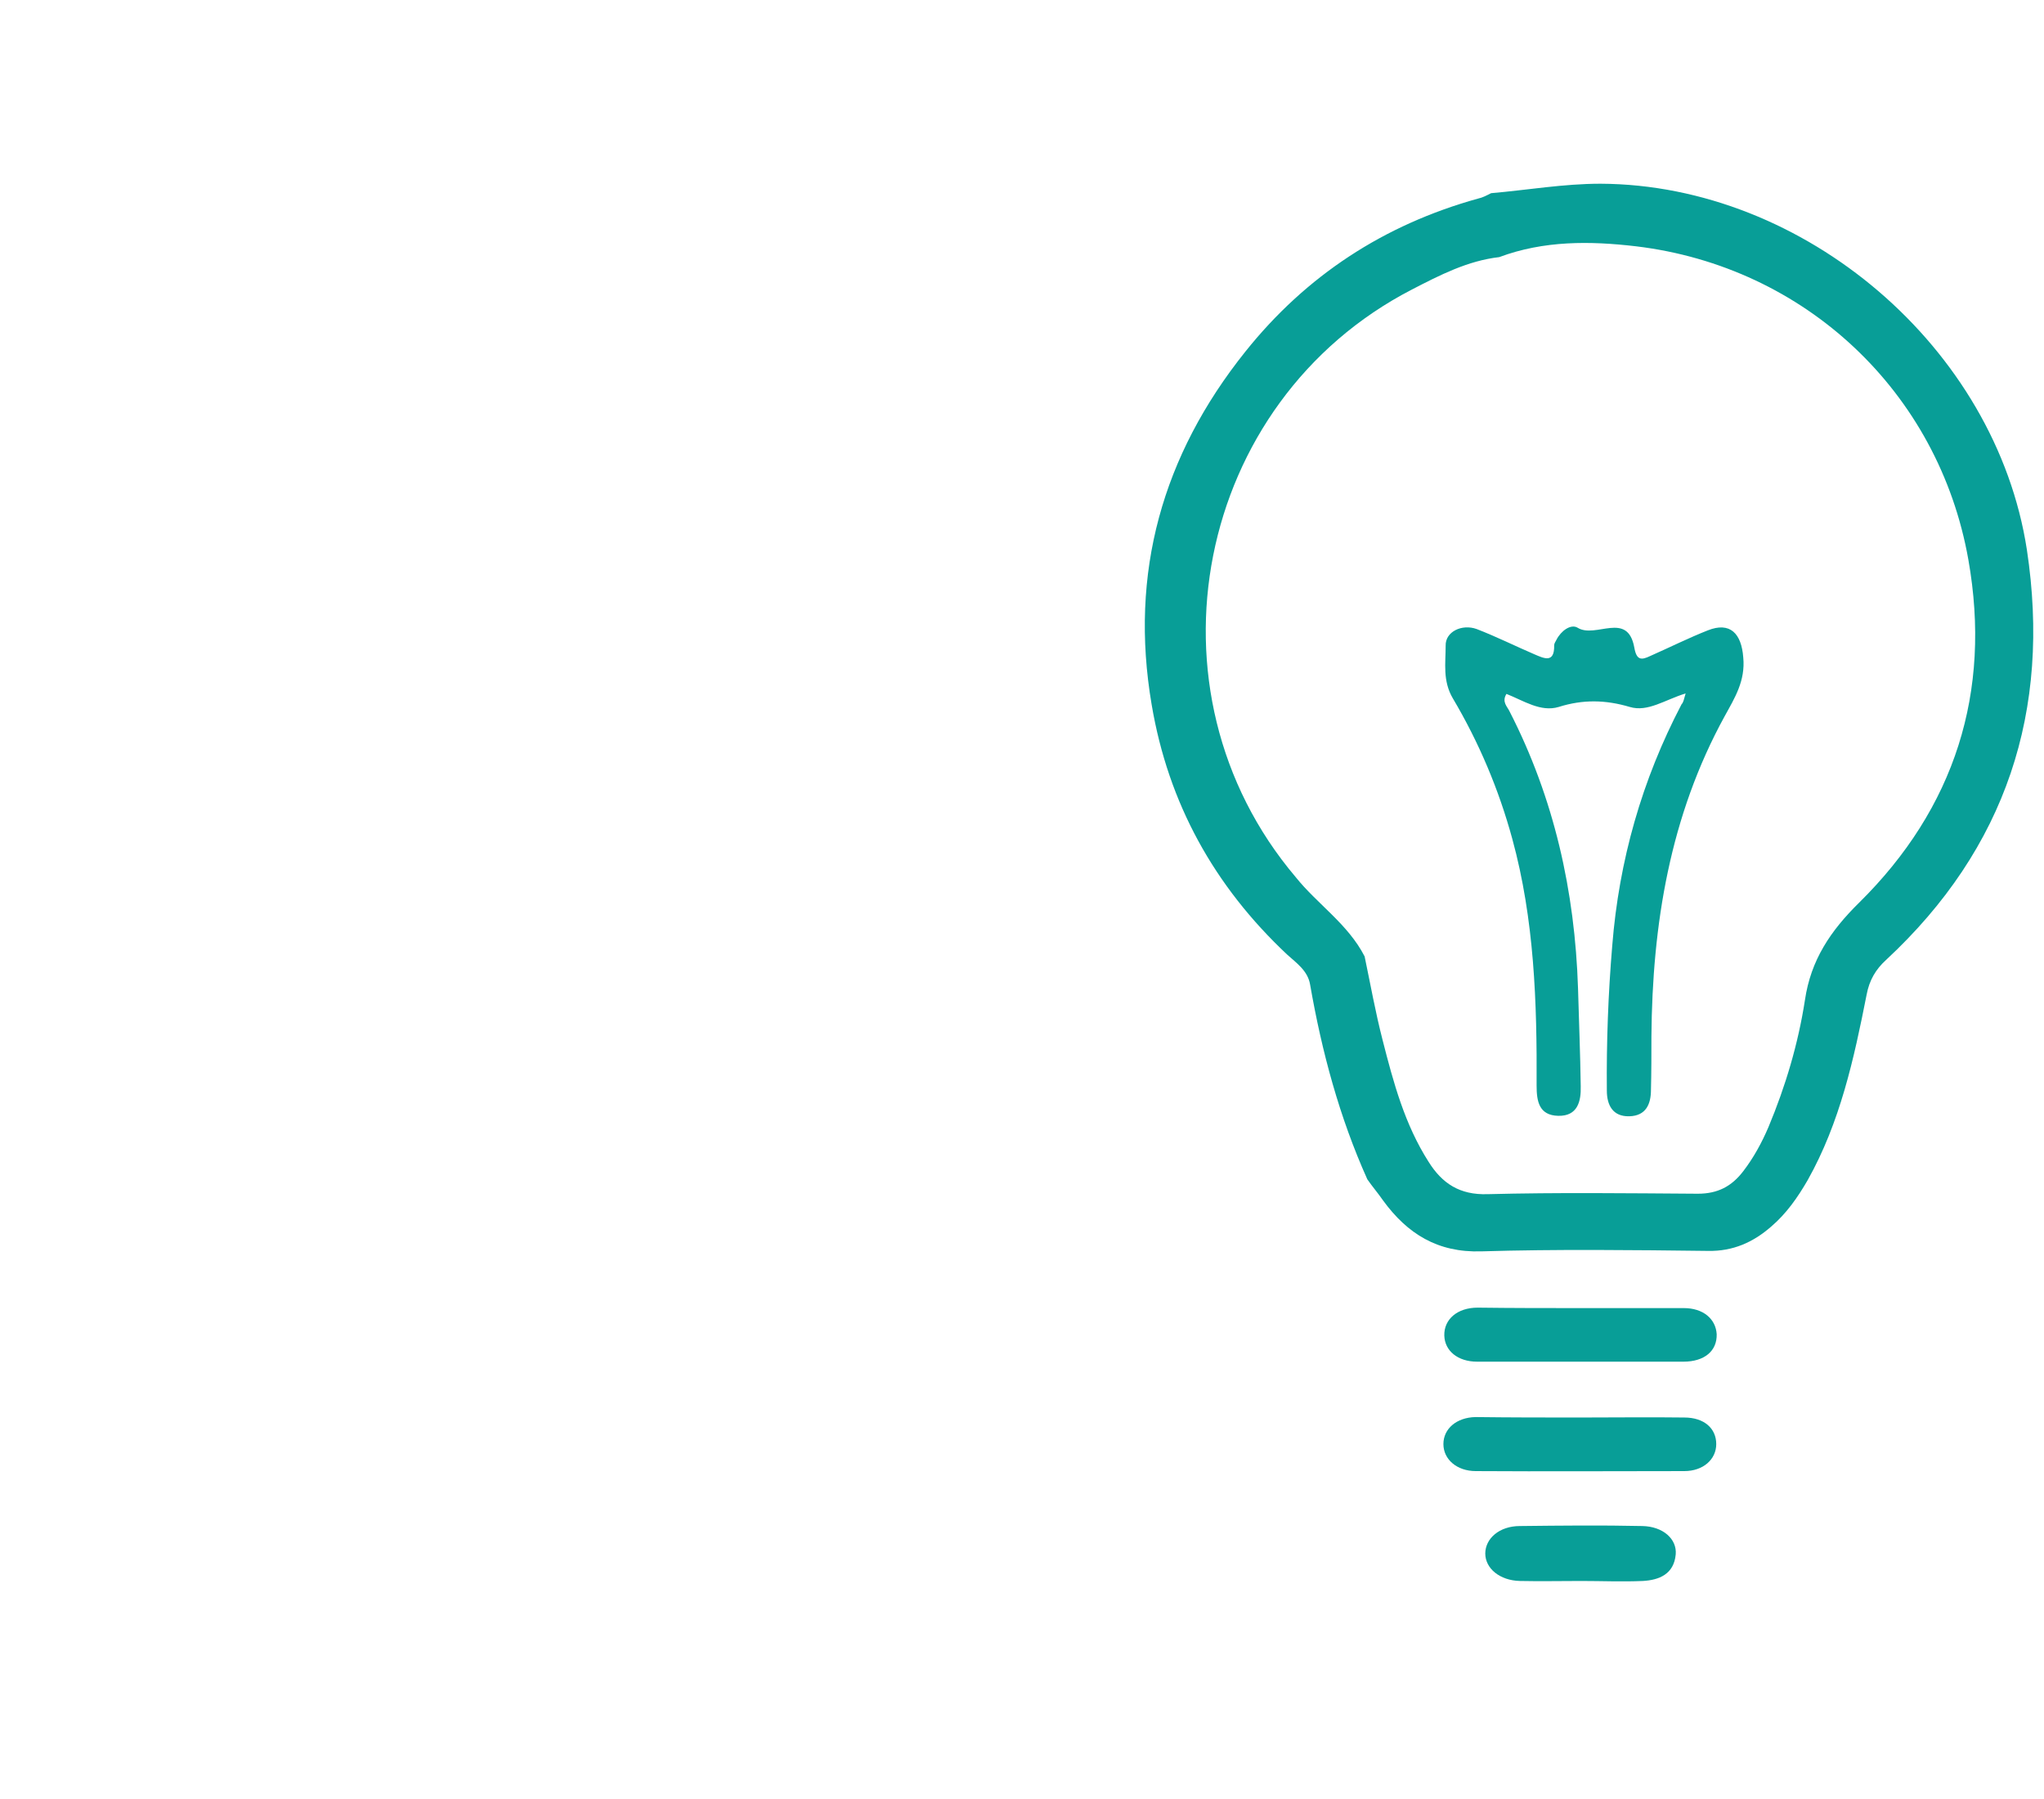<svg xmlns="http://www.w3.org/2000/svg" xmlns:xlink="http://www.w3.org/1999/xlink" id="Capa_1" x="0px" y="0px" viewBox="0 0 454 399.5" style="enable-background:new 0 0 454 399.5;" xml:space="preserve"><style type="text/css">	.st0{fill:#089E97;}</style><g>	<path class="st0" d="M331.2,42.9c8.1-0.7,16.1-2.1,24.3-2.1c45.3,0.2,87.8,36.4,94.7,81.3c5.4,35.7-4.6,66.3-31.3,91.1  c-2.3,2.1-3.7,4.5-4.3,7.7c-2.8,14.2-5.9,28.4-13.1,41.2c-2.2,3.8-4.7,7.4-8.1,10.3c-4,3.5-8.5,5.5-14,5.4  c-16.8-0.2-33.6-0.4-50.4,0.1c-9.7,0.3-16.4-3.9-21.8-11.3c-1.1-1.6-2.4-3.1-3.5-4.7c-6.2-13.8-10.1-28.3-12.7-43.2  c-0.5-3.1-3-4.8-5.1-6.7c-16.2-15.2-26.4-33.6-30.1-55.5c-5-29.3,2.4-55.4,20.8-78.4c13.5-16.9,30.8-28.2,51.7-34  C329.3,43.9,330.2,43.4,331.2,42.9z M303.1,212.4c1.3,6.2,2.4,12.4,4,18.6c2.4,9.4,4.9,18.7,10.2,27c3,4.8,6.9,7.4,13.1,7.2  c15.6-0.4,31.1-0.2,46.7-0.1c4.4,0,7.5-1.6,10.1-5c2.3-3,4.1-6.3,5.6-9.8c3.8-9.1,6.6-18.5,8.1-28.2c1.3-8.9,5.7-15.4,12-21.6  c21.3-21,29.5-46.8,24.3-76.2c-6.6-37.3-36.3-65.1-73.8-69.6c-10.2-1.2-20.5-1.3-30.4,2.4c-7,0.8-13.2,4-19.4,7.2  c-48.2,24.9-60.9,89.1-25.8,130.5C292.6,200.8,299.4,205.2,303.1,212.4z"></path>	<path class="st0" d="M351.3,290.5c7.6,0,15.1,0,22.7,0c4.3,0,7.1,2.4,7.3,5.8c0.1,3.7-2.7,6.1-7.4,6.1c-15.3,0-30.6,0-45.8,0  c-4.3,0-7.2-2.4-7.3-5.8c-0.1-3.6,2.9-6.2,7.4-6.2C335.9,290.5,343.6,290.5,351.3,290.5z"></path>	<path class="st0" d="M351,314.8c7.7,0,15.4-0.1,23.1,0c4.4,0,7.1,2.4,7.1,5.9c0,3.4-2.9,6-7.1,6c-15.4,0-30.9,0.1-46.3,0  c-4.2,0-7.2-2.6-7.2-6c0-3.4,2.9-5.9,7.1-6C335.6,314.8,343.3,314.8,351,314.8z"></path>	<path class="st0" d="M351.2,351.1c-4.5,0-9.1,0.1-13.6,0c-4.5-0.1-7.7-2.8-7.7-6.1c0-3.3,3.1-6.1,7.7-6.1c9.1-0.1,18.1-0.2,27.2,0  c4.6,0.1,7.7,2.9,7.4,6.3c-0.4,4.4-3.7,5.7-7.3,5.9C360.3,351.3,355.7,351.1,351.2,351.1z"></path>	<path class="st0" d="M374.4,154c-4.6,1.4-8.4,4.2-12.4,3c-5.4-1.6-10.4-1.7-15.8,0c-4,1.2-7.8-1.4-11.6-2.9  c-1.1,1.8,0.2,2.8,0.7,3.9c9.9,19.3,14.5,39.9,15.2,61.5c0.2,7.2,0.5,14.5,0.6,21.7c0.1,3.4-0.7,6.7-5,6.6  c-4.3-0.1-4.8-3.3-4.8-6.7c0.1-18.5-0.5-36.9-5.4-54.8c-3-11-7.4-21.4-13.2-31.2c-2.3-3.9-1.6-7.8-1.6-11.7  c-0.1-3.1,3.6-4.9,6.9-3.7c4.4,1.7,8.6,3.8,12.8,5.6c2.1,0.9,4.5,2.1,4.4-2c0-0.4,0.3-0.8,0.5-1.2c1-2,3.2-3.6,4.7-2.7  c4,2.5,11.1-3.8,12.6,4.4c0.5,2.9,1.6,2.8,3.5,1.9c4.3-1.9,8.5-4,12.8-5.7c5-2,7.5,0.7,7.9,6c0.5,5.2-1.9,9-4.1,13  c-12.2,22.2-16.1,46.3-16.3,71.2c0,3.9,0,7.9-0.1,11.8c0,3.2-1.1,5.8-4.8,5.9c-3.7,0.1-5-2.5-5-5.7c-0.1-10.7,0.3-21.5,1.2-32.2  c1.5-18.9,6.6-36.8,15.4-53.6C373.9,156,374,155.4,374.4,154z"></path></g></svg>